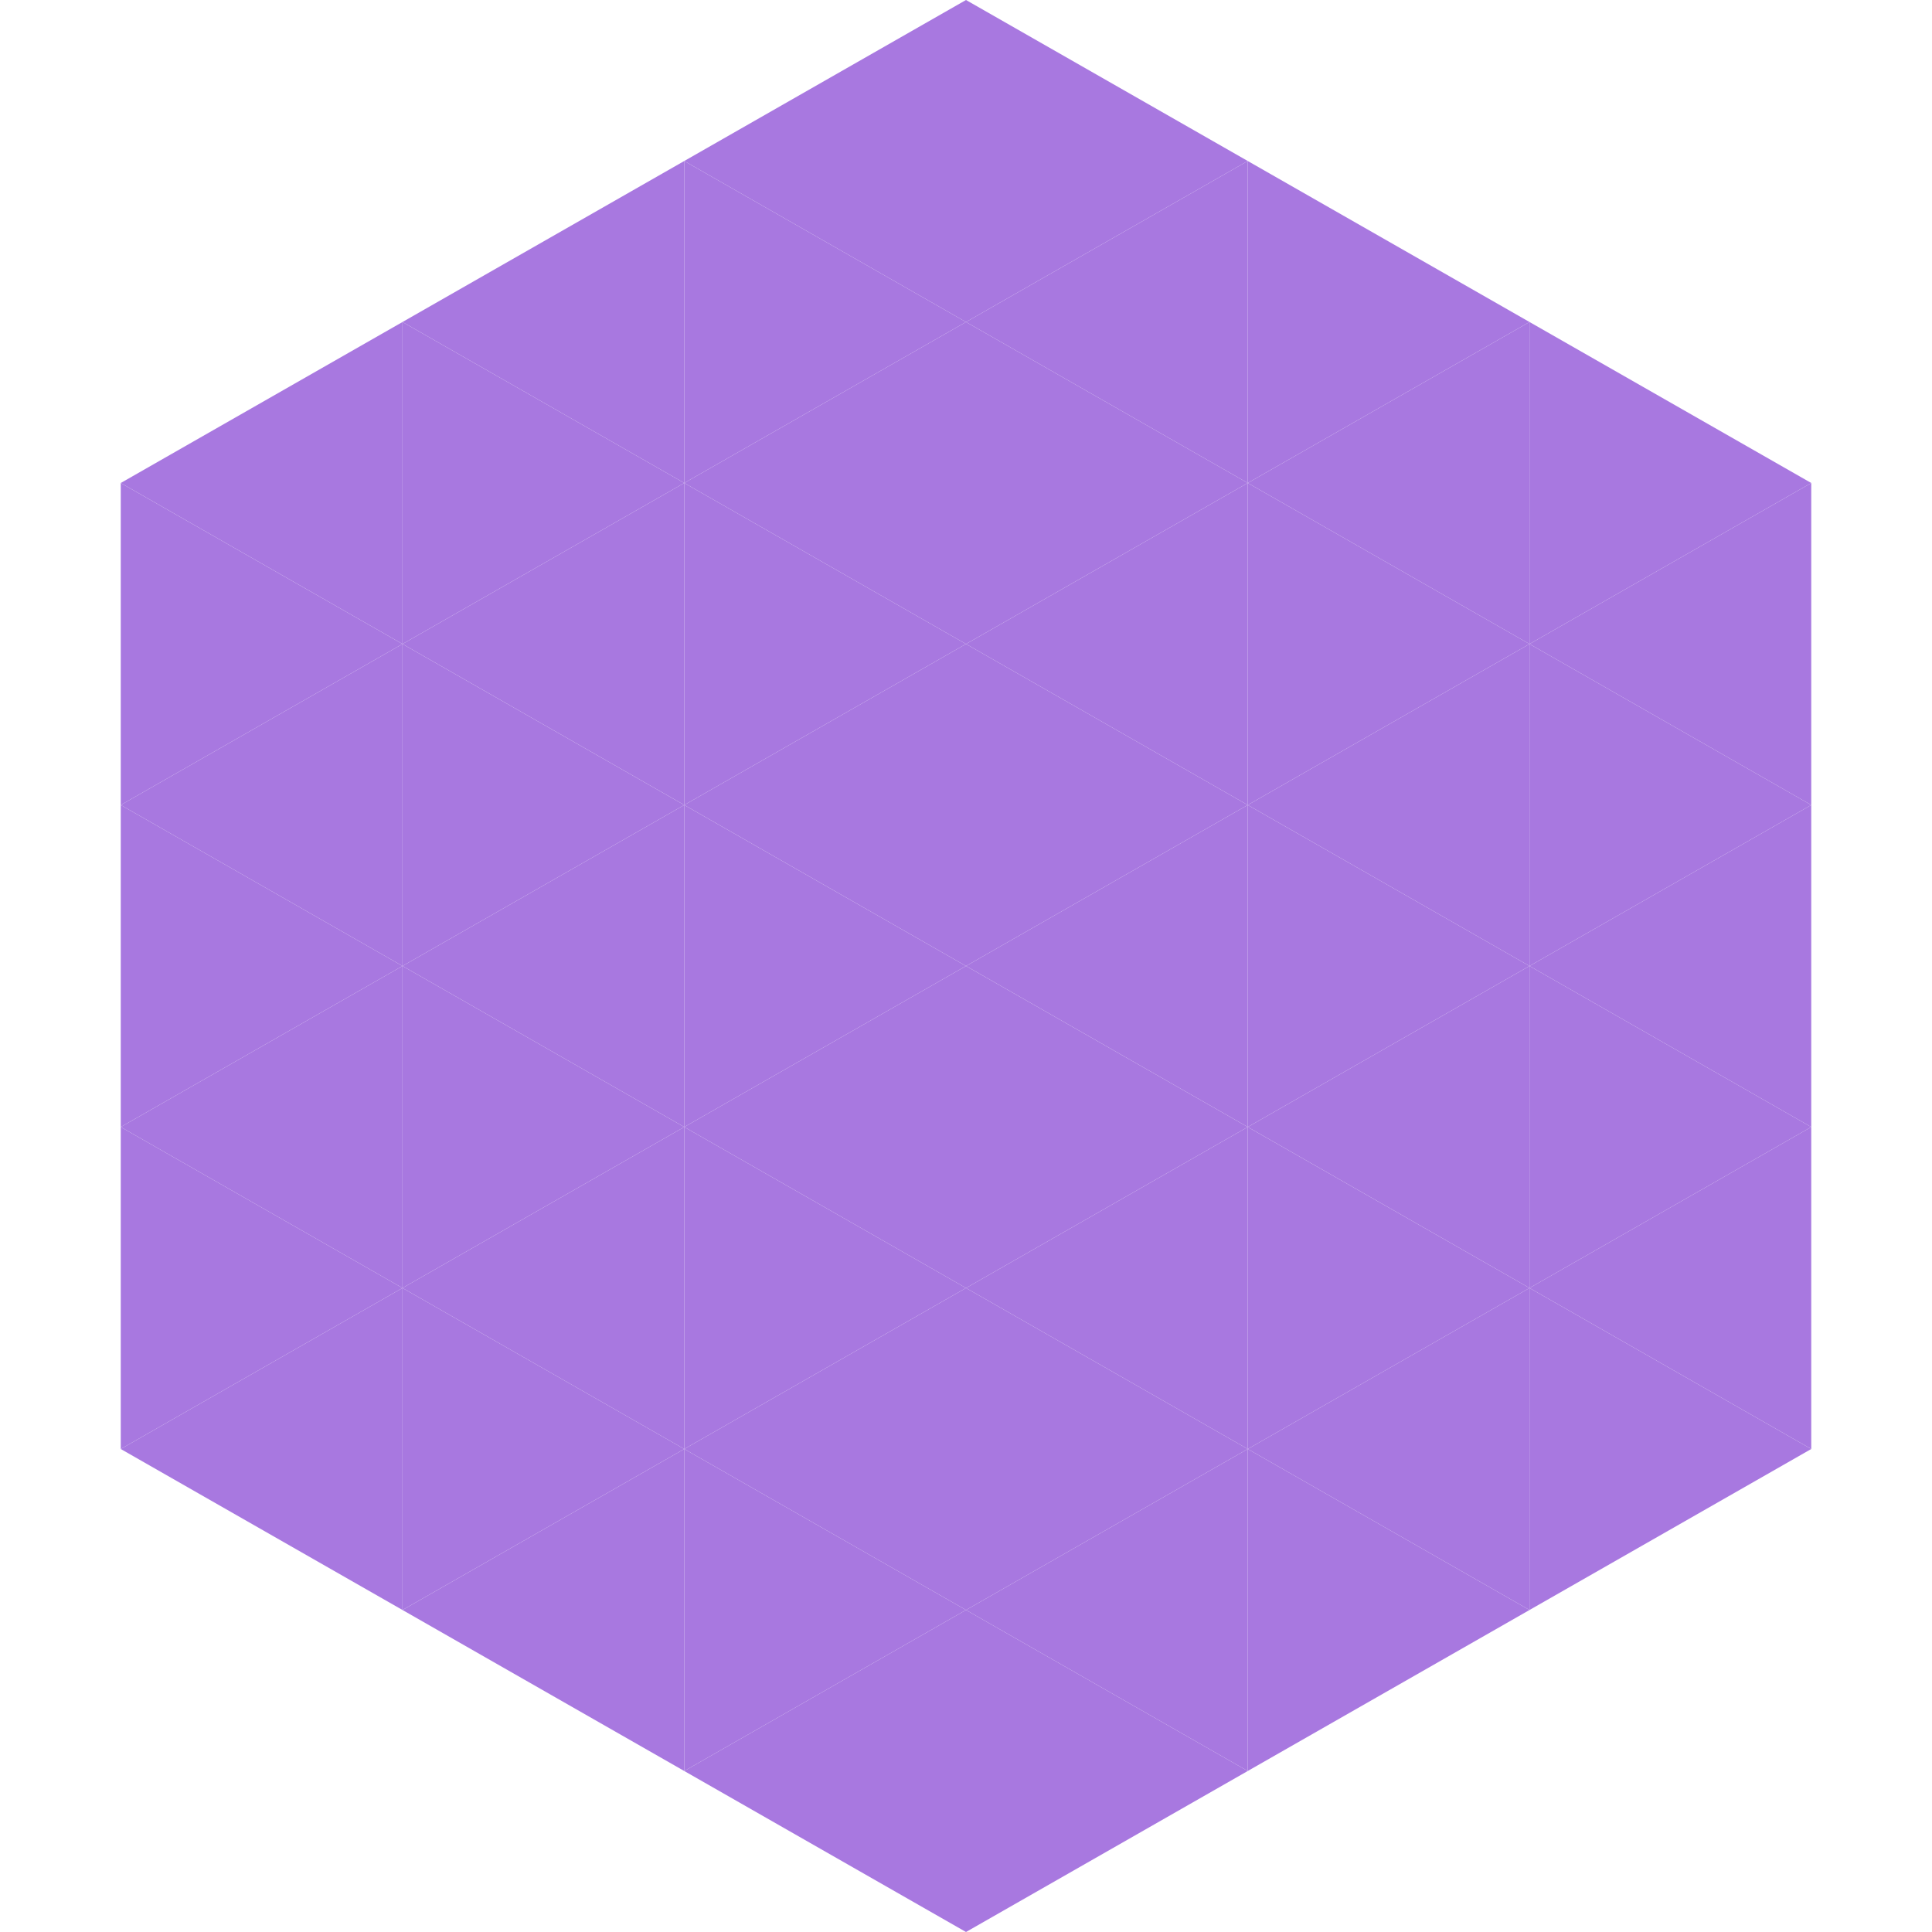 <?xml version="1.0"?>
<!-- Generated by SVGo -->
<svg width="240" height="240"
     xmlns="http://www.w3.org/2000/svg"
     xmlns:xlink="http://www.w3.org/1999/xlink">
<polygon points="50,40 15,60 50,80" style="fill:rgb(168,120,224)" />
<polygon points="190,40 225,60 190,80" style="fill:rgb(168,120,224)" />
<polygon points="15,60 50,80 15,100" style="fill:rgb(168,120,224)" />
<polygon points="225,60 190,80 225,100" style="fill:rgb(168,120,224)" />
<polygon points="50,80 15,100 50,120" style="fill:rgb(168,120,224)" />
<polygon points="190,80 225,100 190,120" style="fill:rgb(168,120,224)" />
<polygon points="15,100 50,120 15,140" style="fill:rgb(168,120,224)" />
<polygon points="225,100 190,120 225,140" style="fill:rgb(168,120,224)" />
<polygon points="50,120 15,140 50,160" style="fill:rgb(168,120,224)" />
<polygon points="190,120 225,140 190,160" style="fill:rgb(168,120,224)" />
<polygon points="15,140 50,160 15,180" style="fill:rgb(168,120,224)" />
<polygon points="225,140 190,160 225,180" style="fill:rgb(168,120,224)" />
<polygon points="50,160 15,180 50,200" style="fill:rgb(168,120,224)" />
<polygon points="190,160 225,180 190,200" style="fill:rgb(168,120,224)" />
<polygon points="15,180 50,200 15,220" style="fill:rgb(255,255,255); fill-opacity:0" />
<polygon points="225,180 190,200 225,220" style="fill:rgb(255,255,255); fill-opacity:0" />
<polygon points="50,0 85,20 50,40" style="fill:rgb(255,255,255); fill-opacity:0" />
<polygon points="190,0 155,20 190,40" style="fill:rgb(255,255,255); fill-opacity:0" />
<polygon points="85,20 50,40 85,60" style="fill:rgb(168,120,224)" />
<polygon points="155,20 190,40 155,60" style="fill:rgb(168,120,224)" />
<polygon points="50,40 85,60 50,80" style="fill:rgb(168,120,224)" />
<polygon points="190,40 155,60 190,80" style="fill:rgb(168,120,224)" />
<polygon points="85,60 50,80 85,100" style="fill:rgb(168,120,224)" />
<polygon points="155,60 190,80 155,100" style="fill:rgb(168,120,224)" />
<polygon points="50,80 85,100 50,120" style="fill:rgb(168,120,224)" />
<polygon points="190,80 155,100 190,120" style="fill:rgb(168,120,224)" />
<polygon points="85,100 50,120 85,140" style="fill:rgb(168,120,224)" />
<polygon points="155,100 190,120 155,140" style="fill:rgb(168,120,224)" />
<polygon points="50,120 85,140 50,160" style="fill:rgb(168,120,224)" />
<polygon points="190,120 155,140 190,160" style="fill:rgb(168,120,224)" />
<polygon points="85,140 50,160 85,180" style="fill:rgb(168,120,224)" />
<polygon points="155,140 190,160 155,180" style="fill:rgb(168,120,224)" />
<polygon points="50,160 85,180 50,200" style="fill:rgb(168,120,224)" />
<polygon points="190,160 155,180 190,200" style="fill:rgb(168,120,224)" />
<polygon points="85,180 50,200 85,220" style="fill:rgb(168,120,224)" />
<polygon points="155,180 190,200 155,220" style="fill:rgb(168,120,224)" />
<polygon points="120,0 85,20 120,40" style="fill:rgb(168,120,224)" />
<polygon points="120,0 155,20 120,40" style="fill:rgb(168,120,224)" />
<polygon points="85,20 120,40 85,60" style="fill:rgb(168,120,224)" />
<polygon points="155,20 120,40 155,60" style="fill:rgb(168,120,224)" />
<polygon points="120,40 85,60 120,80" style="fill:rgb(168,120,224)" />
<polygon points="120,40 155,60 120,80" style="fill:rgb(168,120,224)" />
<polygon points="85,60 120,80 85,100" style="fill:rgb(168,120,224)" />
<polygon points="155,60 120,80 155,100" style="fill:rgb(168,120,224)" />
<polygon points="120,80 85,100 120,120" style="fill:rgb(168,120,224)" />
<polygon points="120,80 155,100 120,120" style="fill:rgb(168,120,224)" />
<polygon points="85,100 120,120 85,140" style="fill:rgb(168,120,224)" />
<polygon points="155,100 120,120 155,140" style="fill:rgb(168,120,224)" />
<polygon points="120,120 85,140 120,160" style="fill:rgb(168,120,224)" />
<polygon points="120,120 155,140 120,160" style="fill:rgb(168,120,224)" />
<polygon points="85,140 120,160 85,180" style="fill:rgb(168,120,224)" />
<polygon points="155,140 120,160 155,180" style="fill:rgb(168,120,224)" />
<polygon points="120,160 85,180 120,200" style="fill:rgb(168,120,224)" />
<polygon points="120,160 155,180 120,200" style="fill:rgb(168,120,224)" />
<polygon points="85,180 120,200 85,220" style="fill:rgb(168,120,224)" />
<polygon points="155,180 120,200 155,220" style="fill:rgb(168,120,224)" />
<polygon points="120,200 85,220 120,240" style="fill:rgb(168,120,224)" />
<polygon points="120,200 155,220 120,240" style="fill:rgb(168,120,224)" />
<polygon points="85,220 120,240 85,260" style="fill:rgb(255,255,255); fill-opacity:0" />
<polygon points="155,220 120,240 155,260" style="fill:rgb(255,255,255); fill-opacity:0" />
</svg>
